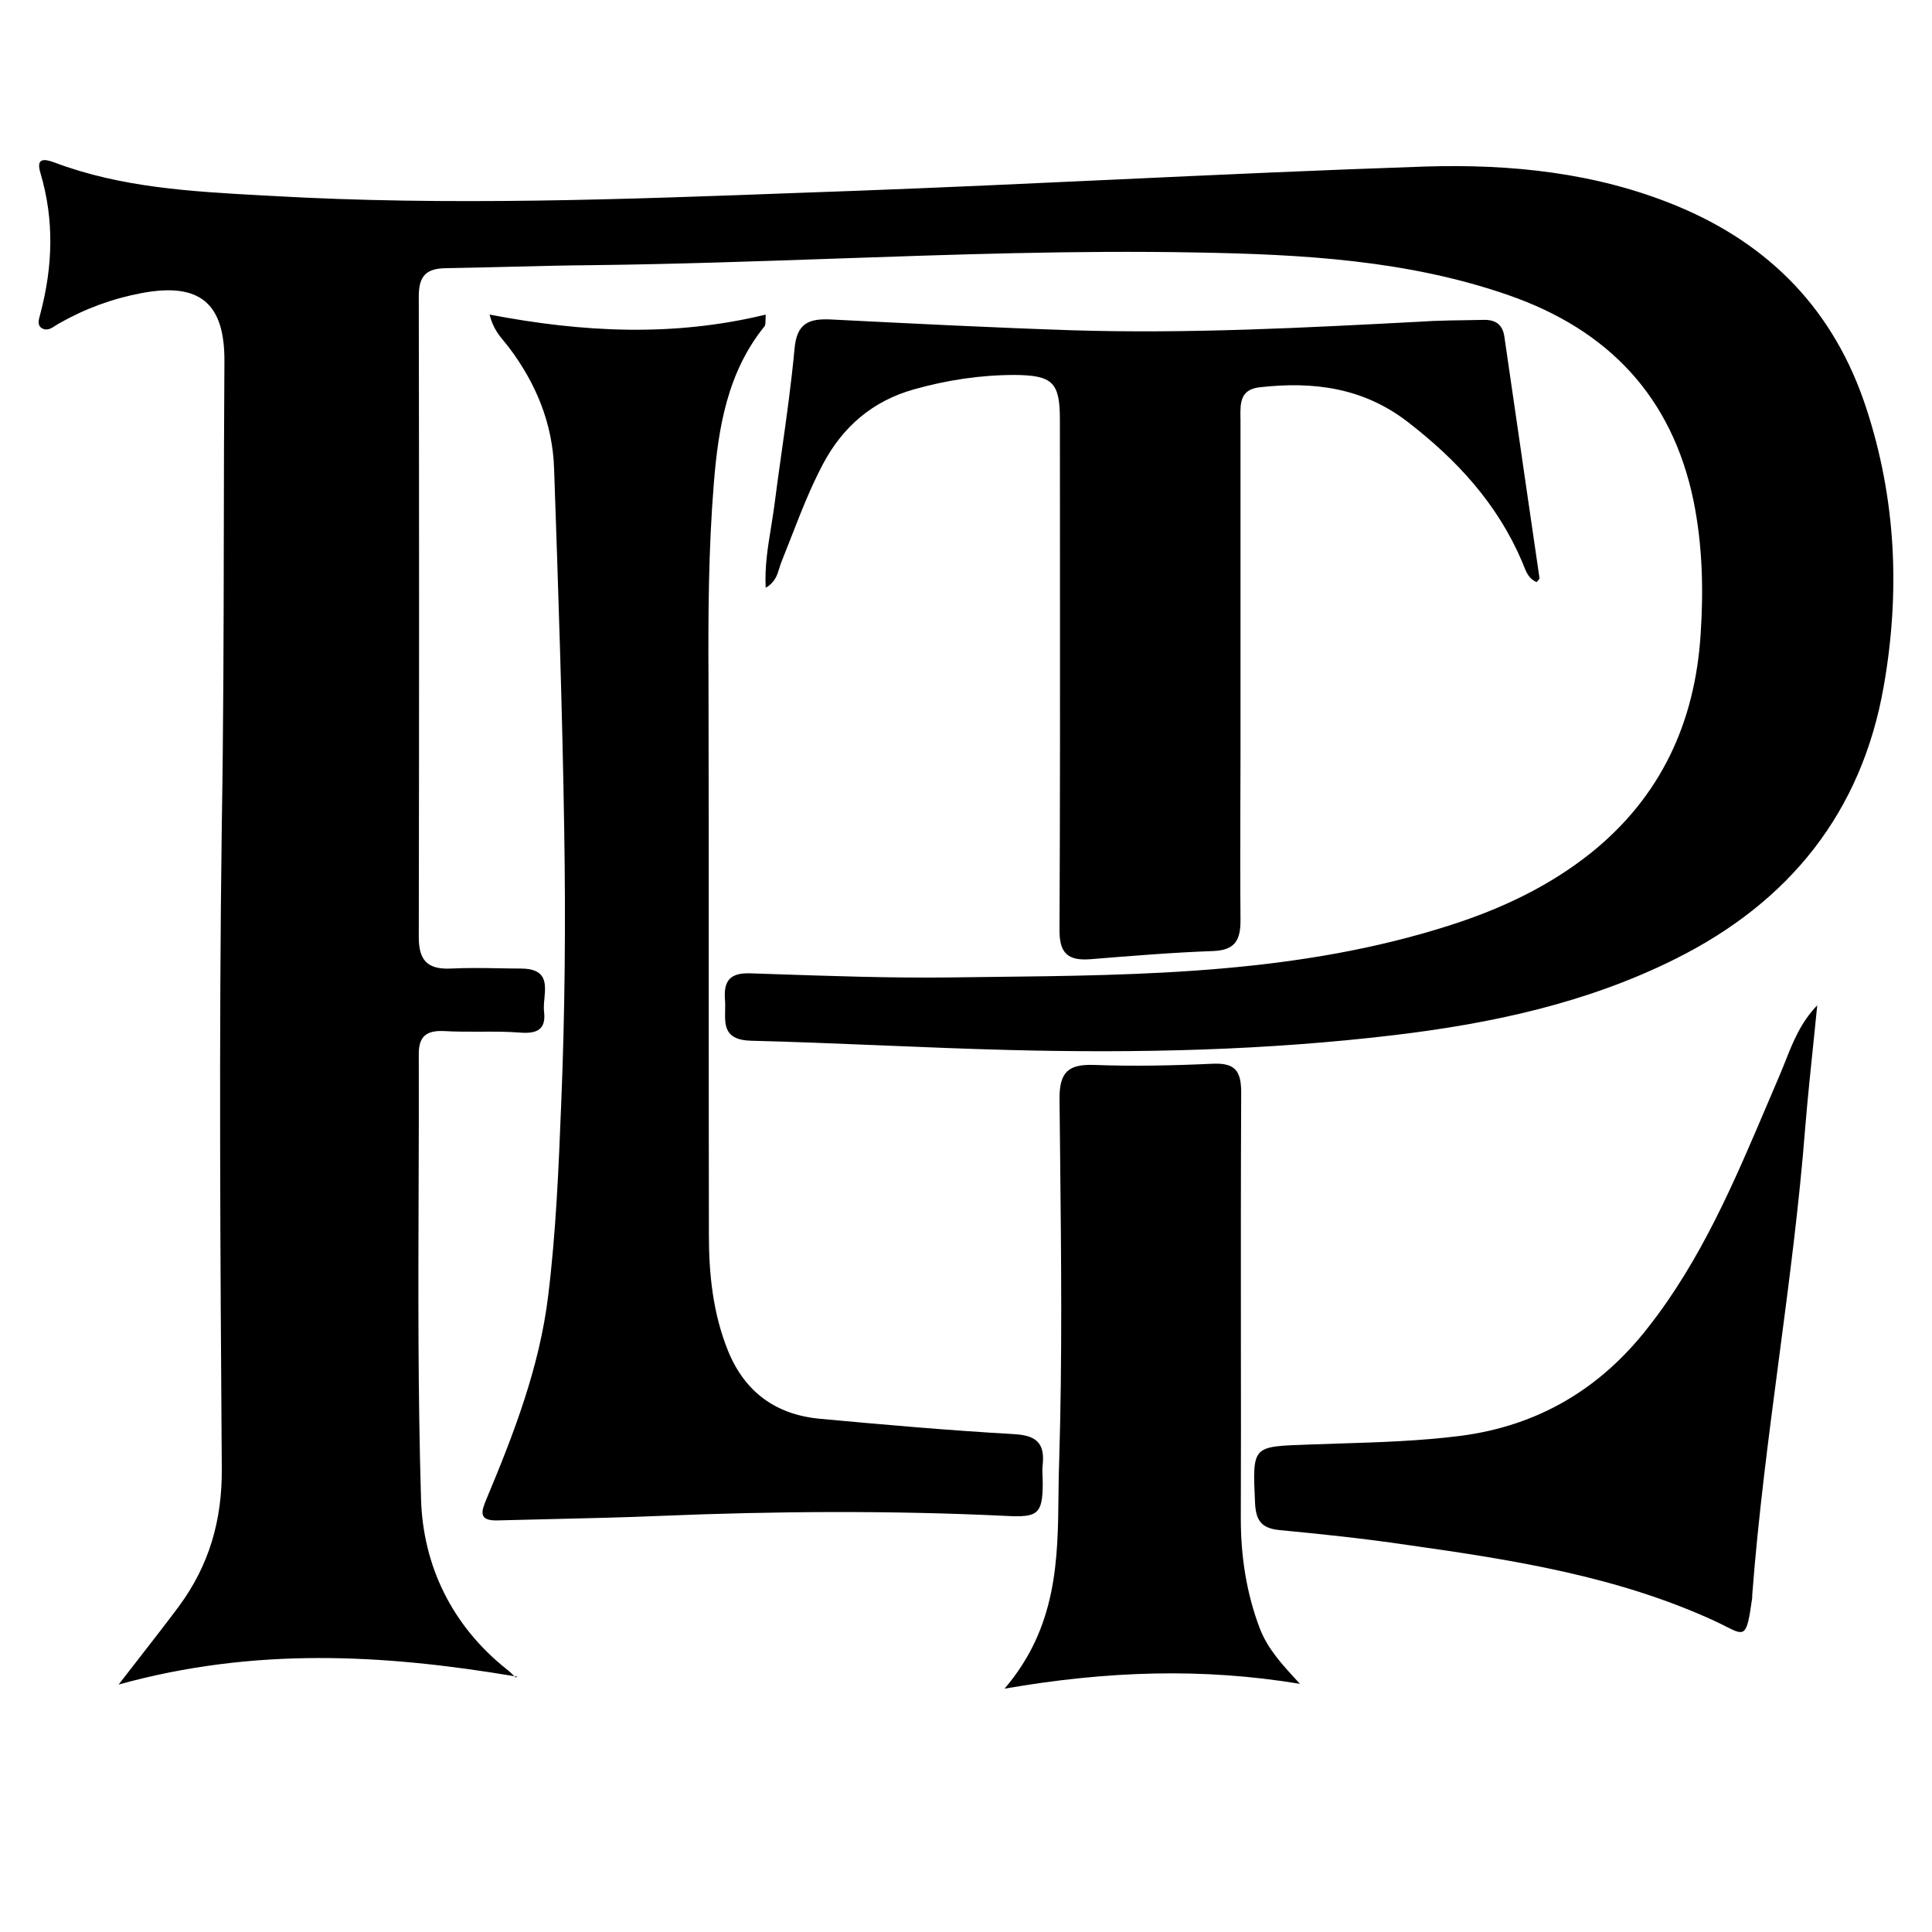 <?xml version="1.0" encoding="UTF-8"?>
<svg class="plt-loader" aria-label="Pretty Little Thing" width="70" height="70" viewBox="0 0 24 25" xmlns="http://www.w3.org/2000/svg" xmlns:xlink="http://www.w3.org/1999/xlink">

<style>
    @keyframes loader {
      0% {
        clip-path: inset(100% 0 0 0);
      }
      100% {
        clip-path: inset(0 0 0 0);
      }
    }
    .animate {
      animation: loader 2s ease-in-out infinite alternate;
    }

     .plt-loader {
      max-width: 70px;
      max-height: 70px;
    }

  </style>

<g class="animate" id="Frame 140">
      <path id="PLT-ICON-BLACK" fill-rule="evenodd" clip-rule="evenodd"
        d="M6.196 21.697L6.156 21.69C6.122 21.657 6.089 21.624 6.051 21.596C5.345 21.032 4.973 20.257 4.948 19.395C4.908 18.046 4.912 16.695 4.917 15.343V15.343V15.343V15.343C4.919 14.774 4.921 14.205 4.919 13.635C4.919 13.404 5.026 13.332 5.244 13.342C5.399 13.351 5.554 13.35 5.708 13.35C5.88 13.349 6.05 13.348 6.221 13.361C6.443 13.38 6.569 13.327 6.54 13.091C6.534 13.038 6.539 12.979 6.545 12.919C6.562 12.728 6.579 12.533 6.24 12.533C6.14 12.533 6.04 12.531 5.939 12.529C5.738 12.526 5.536 12.523 5.335 12.533C5.036 12.547 4.919 12.431 4.919 12.128C4.924 9.364 4.924 6.6 4.919 3.836C4.919 3.566 5.016 3.47 5.287 3.47C5.558 3.465 5.828 3.459 6.098 3.452C6.456 3.443 6.813 3.434 7.169 3.431C8.21 3.419 9.25 3.383 10.291 3.347C11.85 3.293 13.41 3.238 14.971 3.267C16.345 3.291 17.714 3.364 19.025 3.821C20.311 4.269 21.134 5.131 21.414 6.479C21.53 7.052 21.545 7.63 21.506 8.208C21.434 9.345 20.993 10.308 20.089 11.035C19.547 11.468 18.933 11.757 18.275 11.969C16.325 12.597 14.305 12.62 12.287 12.642C12.123 12.644 11.958 12.646 11.793 12.648C11.021 12.657 10.252 12.63 9.48 12.604L9.215 12.595C8.949 12.585 8.862 12.687 8.881 12.937C8.885 12.982 8.884 13.029 8.883 13.076C8.879 13.272 8.876 13.459 9.22 13.467C9.78 13.481 10.339 13.504 10.898 13.527C11.453 13.55 12.008 13.573 12.562 13.587C14.221 13.63 15.885 13.592 17.535 13.395C18.797 13.245 20.036 12.98 21.182 12.407C22.657 11.671 23.591 10.51 23.876 8.877C24.089 7.664 24.036 6.46 23.649 5.28C23.238 4.023 22.406 3.161 21.187 2.66C20.147 2.232 19.044 2.121 17.941 2.155C16.607 2.2 15.273 2.261 13.94 2.323C12.828 2.375 11.716 2.426 10.603 2.468C10.354 2.477 10.105 2.486 9.857 2.495L9.857 2.495C7.576 2.58 5.295 2.666 3.014 2.535L2.881 2.528C1.976 2.478 1.066 2.428 0.203 2.102C0.058 2.049 -0.034 2.049 0.024 2.242C0.203 2.844 0.184 3.445 0.024 4.052C0.022 4.062 0.019 4.072 0.016 4.083C0 4.141 -0.018 4.208 0.039 4.245C0.105 4.288 0.166 4.248 0.222 4.211C0.236 4.203 0.248 4.194 0.261 4.187C0.6 3.994 0.953 3.864 1.335 3.792C2.08 3.653 2.409 3.917 2.404 4.678C2.399 5.428 2.397 6.178 2.396 6.928C2.394 8.179 2.391 9.43 2.37 10.678C2.332 13.452 2.351 16.231 2.37 19.005C2.375 19.674 2.206 20.257 1.814 20.787C1.658 20.997 1.497 21.203 1.316 21.436L1.316 21.436C1.228 21.549 1.135 21.669 1.035 21.798C2.791 21.311 4.462 21.406 6.156 21.69L6.172 21.706L6.196 21.697ZM5.838 4.071C7.048 4.303 8.218 4.36 9.408 4.071C9.407 4.098 9.406 4.121 9.406 4.139C9.405 4.184 9.404 4.207 9.394 4.221C8.91 4.818 8.794 5.54 8.736 6.267C8.668 7.11 8.663 7.953 8.668 8.796C8.671 9.992 8.671 11.189 8.671 12.386C8.671 13.584 8.671 14.781 8.673 15.98C8.673 16.491 8.726 16.997 8.92 17.478C9.137 18.013 9.539 18.306 10.11 18.359C10.942 18.436 11.774 18.509 12.611 18.557C12.891 18.571 13.022 18.658 12.993 18.947C12.986 19.002 12.988 19.057 12.991 19.11C12.992 19.137 12.993 19.162 12.993 19.188C12.993 19.597 12.925 19.636 12.524 19.616C11.029 19.544 9.529 19.554 8.03 19.616C7.565 19.636 7.101 19.646 6.637 19.657C6.404 19.662 6.172 19.668 5.94 19.674C5.678 19.683 5.735 19.545 5.791 19.407L5.8 19.385C6.153 18.542 6.482 17.685 6.593 16.77C6.695 15.942 6.729 15.114 6.762 14.281C6.811 13.101 6.82 11.921 6.801 10.746C6.777 9.186 6.724 7.625 6.67 6.065C6.651 5.482 6.438 4.962 6.085 4.495C6.067 4.471 6.048 4.448 6.028 4.424C5.957 4.339 5.879 4.247 5.834 4.067L5.838 4.071ZM19.384 7.532L19.387 7.534H19.383L19.384 7.532ZM19.399 7.515C19.394 7.521 19.388 7.527 19.384 7.532C19.285 7.493 19.25 7.404 19.217 7.321C19.21 7.302 19.202 7.282 19.194 7.264C18.875 6.518 18.352 5.95 17.714 5.458C17.138 5.015 16.495 4.933 15.803 5.011C15.549 5.038 15.55 5.213 15.551 5.389L15.552 5.425V9.792C15.552 10.026 15.551 10.261 15.55 10.495V10.496V10.496V10.497V10.497C15.549 10.967 15.548 11.438 15.552 11.906C15.552 12.157 15.489 12.292 15.208 12.306C14.676 12.325 14.144 12.369 13.612 12.412C13.312 12.436 13.206 12.33 13.21 12.022C13.218 10.375 13.217 8.728 13.216 7.081C13.216 6.532 13.215 5.983 13.215 5.434C13.215 4.948 13.123 4.856 12.63 4.852C12.185 4.852 11.749 4.919 11.324 5.039C10.792 5.189 10.405 5.521 10.148 6.007C9.988 6.31 9.864 6.628 9.74 6.946L9.74 6.946L9.74 6.946C9.696 7.059 9.652 7.171 9.607 7.283C9.599 7.305 9.592 7.327 9.585 7.35L9.585 7.35C9.559 7.437 9.531 7.534 9.408 7.606C9.394 7.334 9.435 7.084 9.475 6.837C9.491 6.738 9.507 6.641 9.52 6.542C9.548 6.319 9.58 6.097 9.611 5.874C9.675 5.422 9.739 4.969 9.781 4.515C9.81 4.182 9.965 4.12 10.255 4.134L10.294 4.136C11.325 4.188 12.353 4.24 13.384 4.274C14.889 4.32 16.388 4.241 17.887 4.162L18.047 4.153C18.196 4.147 18.343 4.145 18.49 4.143C18.563 4.142 18.636 4.14 18.71 4.139C18.865 4.139 18.947 4.211 18.967 4.36C19.042 4.88 19.118 5.4 19.194 5.92L19.194 5.923C19.27 6.442 19.346 6.962 19.421 7.481C19.421 7.491 19.41 7.503 19.399 7.515ZM16.316 21.788C15.063 21.581 13.834 21.62 12.499 21.851C13.18 21.054 13.189 20.181 13.197 19.332C13.199 19.185 13.2 19.039 13.206 18.894C13.246 17.58 13.232 16.266 13.218 14.952C13.215 14.706 13.213 14.46 13.21 14.213C13.21 13.876 13.322 13.77 13.651 13.78C14.159 13.799 14.671 13.789 15.184 13.765C15.474 13.751 15.561 13.847 15.561 14.136C15.556 15.187 15.556 16.237 15.557 17.287C15.558 18.074 15.559 18.861 15.556 19.65C15.556 20.141 15.629 20.618 15.803 21.075C15.905 21.337 16.089 21.537 16.29 21.755L16.321 21.788H16.316ZM23.015 13.009C23.015 13.009 23.015 13.009 23.015 13.009L23.02 13.005M22.975 13.403C22.988 13.272 23.002 13.141 23.015 13.009C22.804 13.226 22.702 13.481 22.602 13.733C22.576 13.799 22.55 13.864 22.522 13.929C22.471 14.048 22.42 14.168 22.369 14.288C21.94 15.297 21.512 16.306 20.824 17.18C20.205 17.974 19.402 18.451 18.391 18.581C17.872 18.646 17.354 18.663 16.835 18.679C16.706 18.683 16.576 18.687 16.446 18.692C16.071 18.706 15.886 18.707 15.799 18.8C15.714 18.892 15.723 19.073 15.74 19.443C15.75 19.665 15.813 19.775 16.055 19.799C16.611 19.852 17.162 19.91 17.714 19.992C19.073 20.184 20.427 20.396 21.685 20.974C21.743 21.001 21.793 21.026 21.836 21.048C22.076 21.169 22.103 21.182 22.169 20.705C22.174 20.685 22.174 20.661 22.174 20.637C22.252 19.612 22.386 18.595 22.52 17.577C22.651 16.582 22.782 15.586 22.86 14.584C22.893 14.19 22.934 13.797 22.975 13.403Z"
        fill="currentColor"></path>
    </g>
</svg>


